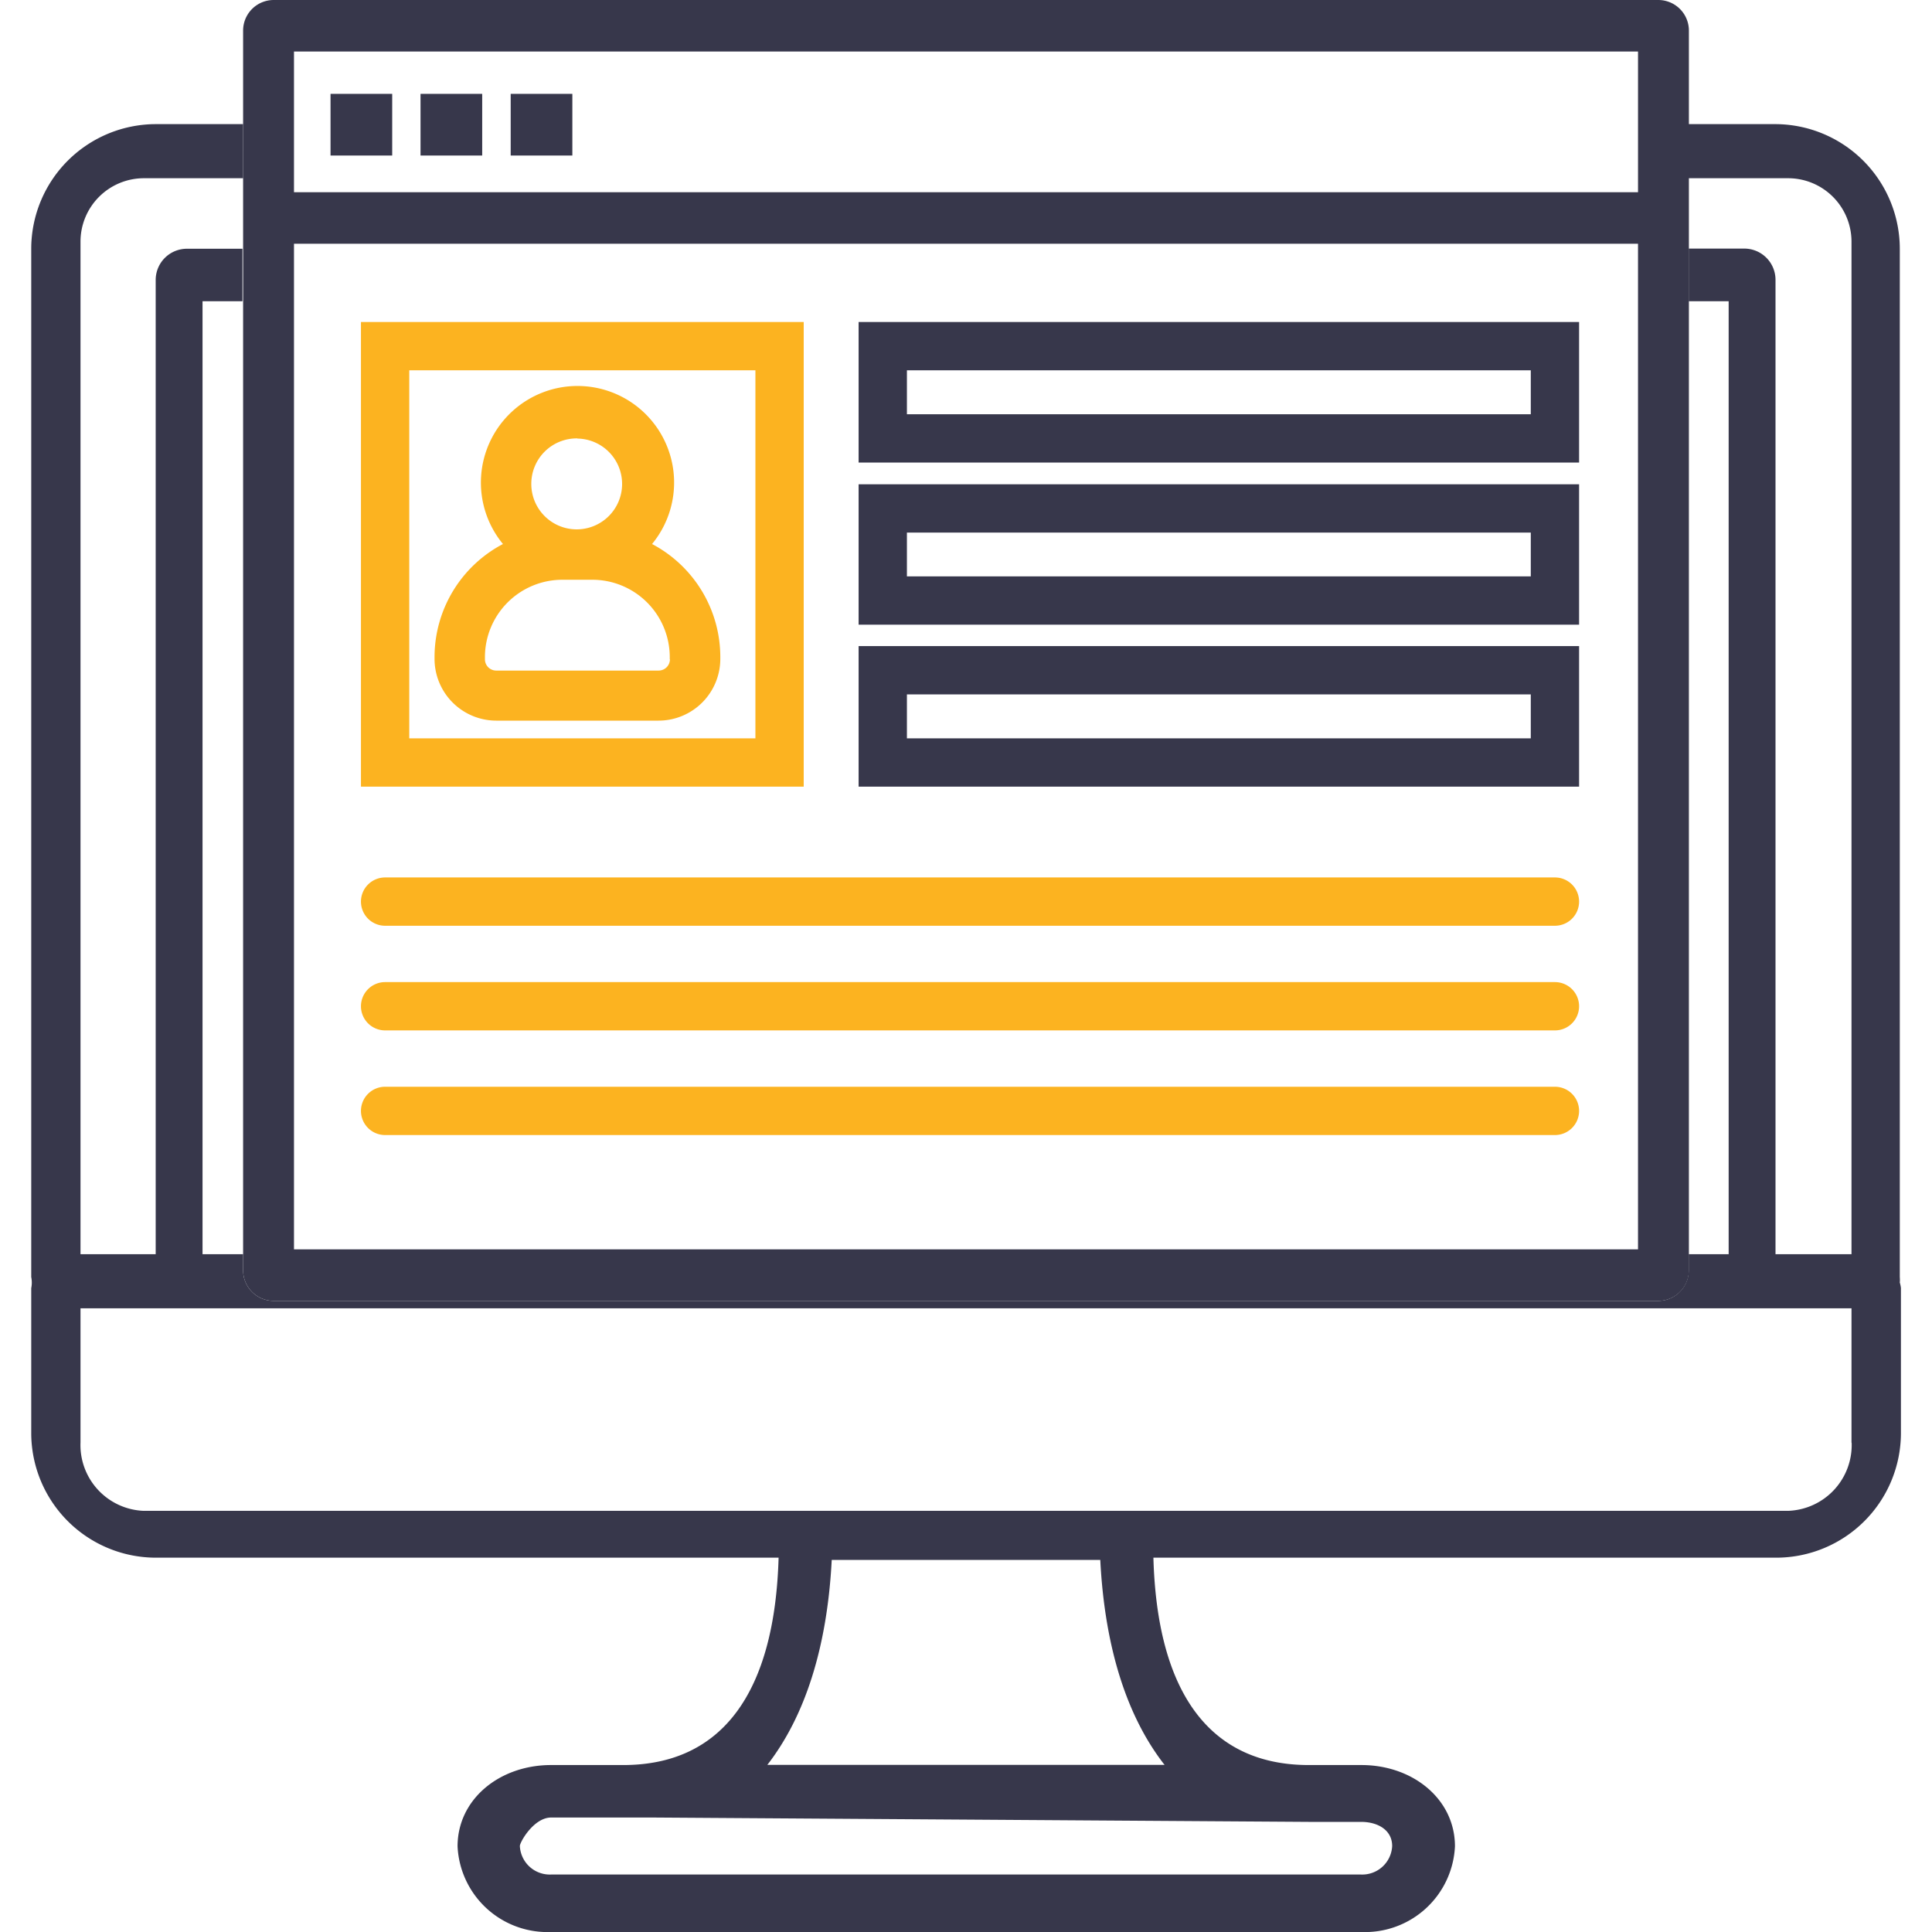 <svg id="Layer_1" data-name="Layer 1" xmlns="http://www.w3.org/2000/svg" xmlns:xlink="http://www.w3.org/1999/xlink" viewBox="0 0 120 120"><defs><style>.cls-1{fill:none;}.cls-2{clip-path:url(#clip-path);}.cls-3{fill:#37374b;}.cls-4{fill:#fcb320;}</style><clipPath id="clip-path"><rect class="cls-1" width="120" height="120"/></clipPath></defs><title>Untitled-2</title><g class="cls-2"><path class="cls-3" d="M103,0H17a1.9,1.9,0,0,0-1.9,1.9v77A1.9,1.9,0,0,0,17,80.8H103a1.9,1.9,0,0,0,1.9-1.9V1.9A1.9,1.9,0,0,0,103,0ZM18.26,15.14h83.48V77.6H18.26V15.14Zm83.48-3.2H18.26V3.2h83.48v8.75Z"/><rect class="cls-3" x="31.72" y="5.83" width="3.83" height="3.83"/><rect class="cls-3" x="26.12" y="5.83" width="3.83" height="3.83"/><rect class="cls-3" x="20.53" y="5.83" width="3.83" height="3.83"/><path class="cls-3" d="M118,79.66a1.92,1.92,0,0,0,0-.34V15.45a7.75,7.75,0,0,0-7.74-7.74h-5.39v3.36h6.17A3.94,3.94,0,0,1,115,15V77.9h-4.72V17.38a1.94,1.94,0,0,0-1.94-1.94h-3.45v3.27h2.48V77.9h-2.48v1a1.9,1.9,0,0,1-1.9,1.9H17a1.9,1.9,0,0,1-1.9-1.9v-1H12.58V18.71h2.48V15.45H11.61a1.94,1.94,0,0,0-1.94,1.94V77.9H5V15a3.94,3.94,0,0,1,3.93-3.93h6.17V7.71H9.68a7.75,7.75,0,0,0-7.74,7.74V79.32a1.72,1.72,0,0,1,0,.69v9a7.75,7.75,0,0,0,7.74,7.74H48.36c-0.24,8.35-3.48,12.88-9.65,12.88H34.23c-3.2,0-5.81,2.12-5.81,5.05A5.59,5.59,0,0,0,34.23,120H84.56a5.59,5.59,0,0,0,5.81-5.32c0-2.93-2.61-5.05-5.81-5.05H81.29c-6.18,0-9.42-4.54-9.65-12.88h38.69A7.75,7.75,0,0,0,118.07,89V80A1.93,1.93,0,0,0,118,79.66Zm-36.74,33.5h0.07l3.2,0c1.07,0,1.94.52,1.94,1.5a1.86,1.86,0,0,1-1.94,1.77H34.23a1.86,1.86,0,0,1-1.94-1.77c0-.25.87-1.77,1.94-1.77l6.36,0Zm-8.95-3.54H47.66c2.33-3,3.72-7.28,4-12.73H68.34C68.62,102.35,70,106.64,72.34,109.63Zm42.7-20h0a4.09,4.09,0,0,1-3.93,4.22H8.89A4.09,4.09,0,0,1,5,89.59V81.26H115v8.34Z"/><path class="cls-4" d="M40.5,33.79a6,6,0,1,0-9.26,0,7.94,7.94,0,0,0-4.25,7v0.14a3.84,3.84,0,0,0,3.83,3.83H40.91a3.84,3.84,0,0,0,3.83-3.83V40.81A7.94,7.94,0,0,0,40.5,33.79Zm-4.63-6.55A2.82,2.82,0,1,1,33,30.05,2.82,2.82,0,0,1,35.86,27.23Zm5.74,13.71a0.7,0.7,0,0,1-.7.7H30.82a0.7,0.7,0,0,1-.7-0.7V40.81a4.81,4.81,0,0,1,4.8-4.8h1.88a4.81,4.81,0,0,1,4.8,4.8v0.14Z"/><path class="cls-4" d="M46.92,23V45.86H25.42V23h21.5m3-3H22.42V48.86h27.5V20h0Z"/><path class="cls-3" d="M95.08,23v2.73H56.33V23H95.08m3-3H53.33v8.73H98.08V20h0Z"/><path class="cls-3" d="M95.08,33.08V35.8H56.33V33.08H95.08m3-3H53.33V38.8H98.08V30.08h0Z"/><path class="cls-3" d="M95.08,43.13v2.73H56.33V43.13H95.08m3-3H53.33v8.73H98.08V40.13h0Z"/><path class="cls-4" d="M96.58,57.5H23.92a1.5,1.5,0,0,1-1.5-1.5h0a1.5,1.5,0,0,1,1.5-1.5H96.58a1.5,1.5,0,0,1,1.5,1.5h0A1.5,1.5,0,0,1,96.58,57.5Z"/><path class="cls-4" d="M96.58,64H23.92a1.5,1.5,0,0,1-1.5-1.5h0a1.5,1.5,0,0,1,1.5-1.5H96.58a1.5,1.5,0,0,1,1.5,1.5h0A1.5,1.5,0,0,1,96.58,64Z"/><path class="cls-4" d="M96.58,70.5H23.92a1.5,1.5,0,0,1-1.5-1.5h0a1.5,1.5,0,0,1,1.5-1.5H96.58a1.5,1.5,0,0,1,1.5,1.5h0A1.5,1.5,0,0,1,96.58,70.5Z"/></g></svg>